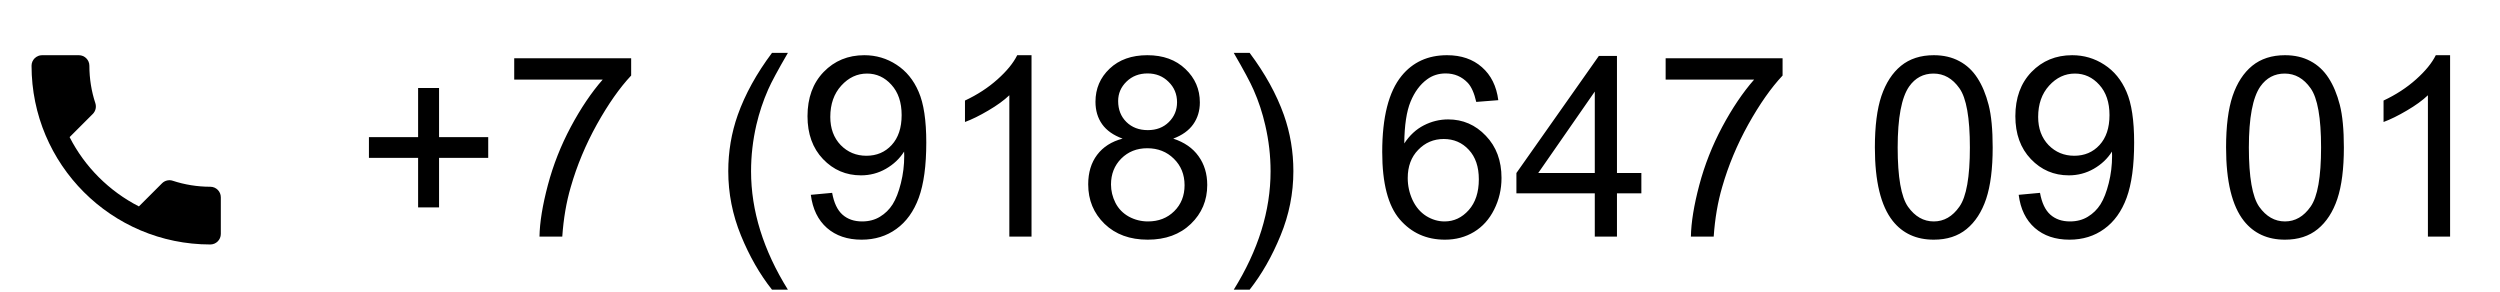 <?xml version="1.0" encoding="UTF-8"?> <svg xmlns="http://www.w3.org/2000/svg" width="317" height="37" viewBox="0 0 317 37" fill="none"><path d="M53.016 26.297V20.016H46.781V17.391H53.016V11.156H55.672V17.391H61.906V20.016H55.672V26.297H53.016ZM65.203 10.094V7.391H80.031V9.578C78.573 11.13 77.125 13.193 75.688 15.766C74.26 18.338 73.156 20.984 72.375 23.703C71.812 25.62 71.453 27.719 71.297 30H68.406C68.438 28.198 68.792 26.021 69.469 23.469C70.146 20.917 71.115 18.458 72.375 16.094C73.646 13.719 74.995 11.719 76.422 10.094H65.203ZM97.891 36.734C96.338 34.776 95.026 32.484 93.953 29.859C92.88 27.234 92.344 24.516 92.344 21.703C92.344 19.224 92.745 16.849 93.547 14.578C94.484 11.943 95.932 9.318 97.891 6.703H99.906C98.646 8.87 97.812 10.417 97.406 11.344C96.771 12.781 96.271 14.281 95.906 15.844C95.458 17.792 95.234 19.75 95.234 21.719C95.234 26.729 96.792 31.734 99.906 36.734H97.891ZM102.812 24.703L105.516 24.453C105.745 25.724 106.182 26.646 106.828 27.219C107.474 27.792 108.302 28.078 109.312 28.078C110.177 28.078 110.932 27.88 111.578 27.484C112.234 27.088 112.771 26.562 113.188 25.906C113.604 25.24 113.953 24.344 114.234 23.219C114.516 22.094 114.656 20.948 114.656 19.781C114.656 19.656 114.651 19.469 114.641 19.219C114.078 20.115 113.307 20.844 112.328 21.406C111.359 21.958 110.307 22.234 109.172 22.234C107.276 22.234 105.672 21.547 104.359 20.172C103.047 18.797 102.391 16.984 102.391 14.734C102.391 12.412 103.073 10.542 104.438 9.125C105.812 7.708 107.531 7 109.594 7C111.083 7 112.443 7.401 113.672 8.203C114.911 9.005 115.849 10.151 116.484 11.641C117.13 13.12 117.453 15.266 117.453 18.078C117.453 21.005 117.135 23.338 116.5 25.078C115.865 26.807 114.917 28.125 113.656 29.031C112.406 29.938 110.938 30.391 109.25 30.391C107.458 30.391 105.995 29.896 104.859 28.906C103.724 27.906 103.042 26.505 102.812 24.703ZM114.328 14.594C114.328 12.979 113.896 11.698 113.031 10.75C112.177 9.802 111.146 9.328 109.938 9.328C108.688 9.328 107.599 9.839 106.672 10.859C105.745 11.88 105.281 13.203 105.281 14.828C105.281 16.287 105.719 17.474 106.594 18.391C107.479 19.297 108.568 19.75 109.859 19.75C111.161 19.75 112.229 19.297 113.062 18.391C113.906 17.474 114.328 16.208 114.328 14.594ZM130.797 30H127.984V12.078C127.307 12.724 126.417 13.37 125.312 14.016C124.219 14.662 123.234 15.146 122.359 15.469V12.75C123.932 12.01 125.307 11.115 126.484 10.062C127.661 9.01 128.495 7.99 128.984 7H130.797V30ZM142.344 17.578C141.177 17.151 140.312 16.542 139.75 15.75C139.188 14.958 138.906 14.01 138.906 12.906C138.906 11.24 139.505 9.839 140.703 8.703C141.901 7.568 143.495 7 145.484 7C147.484 7 149.094 7.583 150.312 8.75C151.531 9.906 152.141 11.318 152.141 12.984C152.141 14.047 151.859 14.974 151.297 15.766C150.745 16.547 149.901 17.151 148.766 17.578C150.172 18.037 151.24 18.776 151.969 19.797C152.708 20.818 153.078 22.037 153.078 23.453C153.078 25.412 152.385 27.057 151 28.391C149.615 29.724 147.792 30.391 145.531 30.391C143.271 30.391 141.448 29.724 140.062 28.391C138.677 27.047 137.984 25.375 137.984 23.375C137.984 21.885 138.359 20.641 139.109 19.641C139.87 18.63 140.948 17.943 142.344 17.578ZM141.781 12.812C141.781 13.896 142.13 14.781 142.828 15.469C143.526 16.156 144.432 16.5 145.547 16.5C146.63 16.5 147.516 16.162 148.203 15.484C148.901 14.797 149.25 13.958 149.25 12.969C149.25 11.938 148.891 11.073 148.172 10.375C147.464 9.667 146.578 9.312 145.516 9.312C144.443 9.312 143.552 9.656 142.844 10.344C142.135 11.031 141.781 11.854 141.781 12.812ZM140.875 23.391C140.875 24.193 141.062 24.969 141.438 25.719C141.823 26.469 142.391 27.052 143.141 27.469C143.891 27.875 144.698 28.078 145.562 28.078C146.906 28.078 148.016 27.646 148.891 26.781C149.766 25.917 150.203 24.818 150.203 23.484C150.203 22.13 149.75 21.01 148.844 20.125C147.948 19.24 146.823 18.797 145.469 18.797C144.146 18.797 143.047 19.234 142.172 20.109C141.307 20.984 140.875 22.078 140.875 23.391ZM158.453 36.734H156.438C159.552 31.734 161.109 26.729 161.109 21.719C161.109 19.76 160.885 17.818 160.438 15.891C160.083 14.328 159.589 12.828 158.953 11.391C158.547 10.453 157.708 8.891 156.438 6.703H158.453C160.411 9.318 161.859 11.943 162.797 14.578C163.599 16.849 164 19.224 164 21.703C164 24.516 163.458 27.234 162.375 29.859C161.302 32.484 159.995 34.776 158.453 36.734ZM189.984 12.703L187.188 12.922C186.938 11.818 186.583 11.016 186.125 10.516C185.365 9.714 184.427 9.312 183.312 9.312C182.417 9.312 181.63 9.562 180.953 10.062C180.068 10.708 179.37 11.651 178.859 12.891C178.349 14.13 178.083 15.896 178.062 18.188C178.74 17.156 179.568 16.391 180.547 15.891C181.526 15.391 182.552 15.141 183.625 15.141C185.5 15.141 187.094 15.833 188.406 17.219C189.729 18.594 190.391 20.375 190.391 22.562C190.391 24 190.078 25.338 189.453 26.578C188.839 27.807 187.99 28.75 186.906 29.406C185.823 30.062 184.594 30.391 183.219 30.391C180.875 30.391 178.964 29.531 177.484 27.812C176.005 26.083 175.266 23.24 175.266 19.281C175.266 14.854 176.083 11.635 177.719 9.625C179.146 7.875 181.068 7 183.484 7C185.286 7 186.76 7.505 187.906 8.516C189.062 9.526 189.755 10.922 189.984 12.703ZM178.5 22.578C178.5 23.547 178.703 24.474 179.109 25.359C179.526 26.245 180.104 26.922 180.844 27.391C181.583 27.849 182.359 28.078 183.172 28.078C184.359 28.078 185.38 27.599 186.234 26.641C187.089 25.682 187.516 24.38 187.516 22.734C187.516 21.151 187.094 19.906 186.25 19C185.406 18.083 184.344 17.625 183.062 17.625C181.792 17.625 180.714 18.083 179.828 19C178.943 19.906 178.5 21.099 178.5 22.578ZM202.219 30V24.516H192.281V21.938L202.734 7.094H205.031V21.938H208.125V24.516H205.031V30H202.219ZM202.219 21.938V11.609L195.047 21.938H202.219ZM211.203 10.094V7.391H226.031V9.578C224.573 11.13 223.125 13.193 221.688 15.766C220.26 18.338 219.156 20.984 218.375 23.703C217.812 25.62 217.453 27.719 217.297 30H214.406C214.438 28.198 214.792 26.021 215.469 23.469C216.146 20.917 217.115 18.458 218.375 16.094C219.646 13.719 220.995 11.719 222.422 10.094H211.203ZM237.734 18.703C237.734 15.995 238.01 13.818 238.562 12.172C239.125 10.516 239.953 9.24 241.047 8.344C242.151 7.448 243.536 7 245.203 7C246.432 7 247.51 7.25 248.438 7.75C249.365 8.24 250.13 8.953 250.734 9.891C251.339 10.818 251.812 11.953 252.156 13.297C252.5 14.63 252.672 16.432 252.672 18.703C252.672 21.391 252.396 23.562 251.844 25.219C251.292 26.865 250.464 28.141 249.359 29.047C248.266 29.943 246.88 30.391 245.203 30.391C242.995 30.391 241.26 29.599 240 28.016C238.49 26.109 237.734 23.005 237.734 18.703ZM240.625 18.703C240.625 22.463 241.062 24.969 241.938 26.219C242.823 27.458 243.911 28.078 245.203 28.078C246.495 28.078 247.578 27.453 248.453 26.203C249.339 24.953 249.781 22.453 249.781 18.703C249.781 14.932 249.339 12.427 248.453 11.188C247.578 9.948 246.484 9.328 245.172 9.328C243.88 9.328 242.849 9.875 242.078 10.969C241.109 12.365 240.625 14.943 240.625 18.703ZM255.969 24.703L258.672 24.453C258.901 25.724 259.339 26.646 259.984 27.219C260.63 27.792 261.458 28.078 262.469 28.078C263.333 28.078 264.089 27.88 264.734 27.484C265.391 27.088 265.927 26.562 266.344 25.906C266.76 25.24 267.109 24.344 267.391 23.219C267.672 22.094 267.812 20.948 267.812 19.781C267.812 19.656 267.807 19.469 267.797 19.219C267.234 20.115 266.464 20.844 265.484 21.406C264.516 21.958 263.464 22.234 262.328 22.234C260.432 22.234 258.828 21.547 257.516 20.172C256.203 18.797 255.547 16.984 255.547 14.734C255.547 12.412 256.229 10.542 257.594 9.125C258.969 7.708 260.688 7 262.75 7C264.24 7 265.599 7.401 266.828 8.203C268.068 9.005 269.005 10.151 269.641 11.641C270.286 13.12 270.609 15.266 270.609 18.078C270.609 21.005 270.292 23.338 269.656 25.078C269.021 26.807 268.073 28.125 266.812 29.031C265.562 29.938 264.094 30.391 262.406 30.391C260.615 30.391 259.151 29.896 258.016 28.906C256.88 27.906 256.198 26.505 255.969 24.703ZM267.484 14.594C267.484 12.979 267.052 11.698 266.188 10.75C265.333 9.802 264.302 9.328 263.094 9.328C261.844 9.328 260.755 9.839 259.828 10.859C258.901 11.88 258.438 13.203 258.438 14.828C258.438 16.287 258.875 17.474 259.75 18.391C260.635 19.297 261.724 19.75 263.016 19.75C264.318 19.75 265.385 19.297 266.219 18.391C267.062 17.474 267.484 16.208 267.484 14.594ZM282.266 18.703C282.266 15.995 282.542 13.818 283.094 12.172C283.656 10.516 284.484 9.24 285.578 8.344C286.682 7.448 288.068 7 289.734 7C290.964 7 292.042 7.25 292.969 7.75C293.896 8.24 294.661 8.953 295.266 9.891C295.87 10.818 296.344 11.953 296.688 13.297C297.031 14.63 297.203 16.432 297.203 18.703C297.203 21.391 296.927 23.562 296.375 25.219C295.823 26.865 294.995 28.141 293.891 29.047C292.797 29.943 291.411 30.391 289.734 30.391C287.526 30.391 285.792 29.599 284.531 28.016C283.021 26.109 282.266 23.005 282.266 18.703ZM285.156 18.703C285.156 22.463 285.594 24.969 286.469 26.219C287.354 27.458 288.443 28.078 289.734 28.078C291.026 28.078 292.109 27.453 292.984 26.203C293.87 24.953 294.312 22.453 294.312 18.703C294.312 14.932 293.87 12.427 292.984 11.188C292.109 9.948 291.016 9.328 289.703 9.328C288.411 9.328 287.38 9.875 286.609 10.969C285.641 12.365 285.156 14.943 285.156 18.703ZM310.672 30H307.859V12.078C307.182 12.724 306.292 13.37 305.188 14.016C304.094 14.662 303.109 15.146 302.234 15.469V12.75C303.807 12.01 305.182 11.115 306.359 10.062C307.536 9.01 308.37 7.99 308.859 7H310.672V30Z" fill="black"></path><path d="M8.827 17.387C10.747 21.16 13.84 24.24 17.613 26.173L20.547 23.24C20.907 22.88 21.44 22.76 21.907 22.92C23.4 23.413 25.013 23.68 26.667 23.68C27.4 23.68 28 24.28 28 25.013V29.667C28 30.4 27.4 31 26.667 31C14.147 31 4 20.853 4 8.333C4 7.6 4.6 7 5.333 7H10C10.733 7 11.333 7.6 11.333 8.333C11.333 10 11.6 11.6 12.093 13.093C12.24 13.56 12.133 14.08 11.76 14.453L8.827 17.387Z" fill="black"></path></svg> 